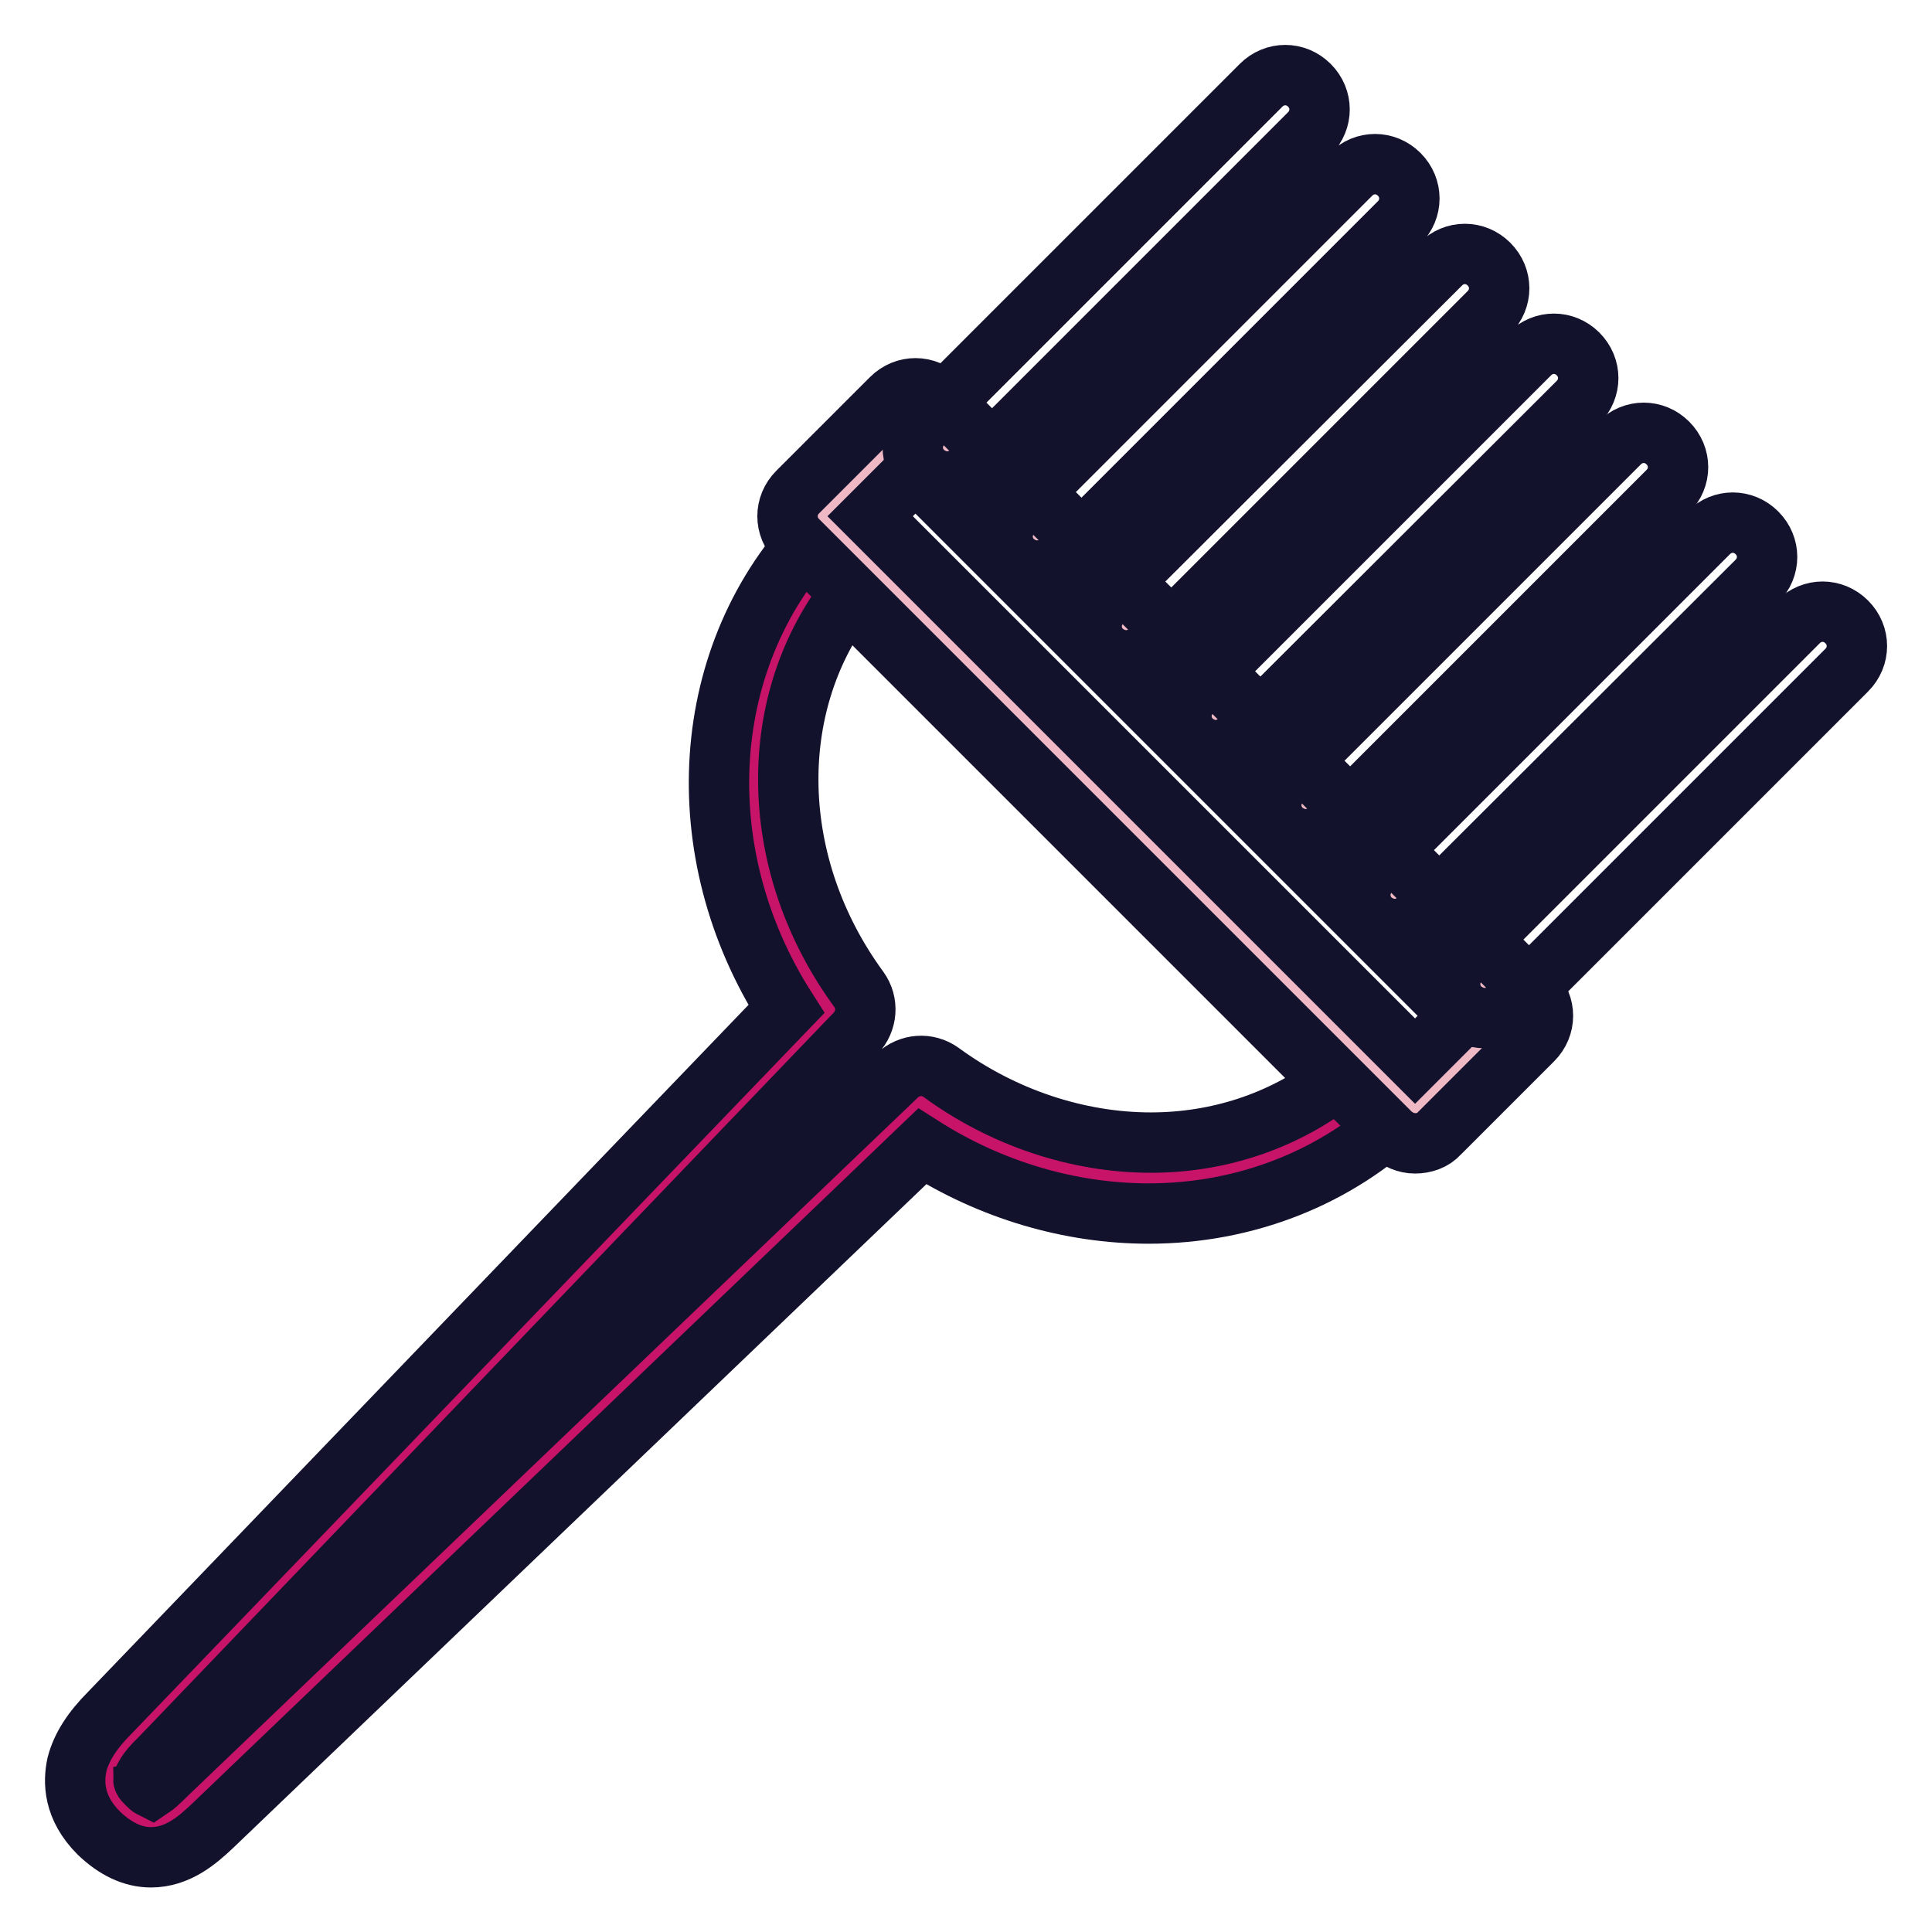 <?xml version="1.0" encoding="utf-8"?>
<!-- Svg Vector Icons : http://www.onlinewebfonts.com/icon -->
<!DOCTYPE svg PUBLIC "-//W3C//DTD SVG 1.1//EN" "http://www.w3.org/Graphics/SVG/1.1/DTD/svg11.dtd">
<svg version="1.1" xmlns="http://www.w3.org/2000/svg" xmlns:xlink="http://www.w3.org/1999/xlink" x="0px" y="0px" viewBox="0 0 256 256" enable-background="new 0 0 256 256" xml:space="preserve">
<g> <path stroke-width="8" fill-opacity="0" stroke="#c71469"  d="M183.2,143.9L112,72.8c-15.6,16.1-16,42-1.9,61.2l-92.2,95.9c-3.3,3.3-4.9,6.5-1.6,9.7c3.3,3.3,5.7,2,9-1.3 l96.7-92.5C141.2,159.9,167,159.5,183.2,143.9z"/> <path stroke-width="8" fill-opacity="0" stroke="#13122d"  d="M20,246.1c-2.4,0-4.7-1.1-6.9-3.2c-3.4-3.4-3.4-6.8-2.9-9.1c0.6-2.3,2-4.5,4.4-6.9l89.6-93.2 c-13.3-20.8-11.7-47.2,4.5-63.8c0.8-0.9,2-1.4,3.2-1.4c1.2,0,2.4,0.5,3.2,1.3l71.1,71.1c1.8,1.8,1.8,4.6,0,6.4c0,0,0,0-0.1,0.1 c-8.9,8.6-21,13.4-33.9,13.4h0c-10.4,0-20.9-3.1-30-8.9l-94,90C26.1,243.9,23.5,246.1,20,246.1z M19,235.8c0,0.1,0.2,0.3,0.5,0.6 c0.2,0.2,0.4,0.4,0.6,0.5c0.3-0.2,0.9-0.7,2-1.8c0,0,0,0,0.1-0.1l96.7-92.5c1.6-1.5,4-1.7,5.8-0.4c8.2,6,18.1,9.3,27.8,9.3 c8.9,0,17.3-2.8,24.1-7.9l-64.3-64.3c-10.9,14.4-10.5,35.5,1.5,51.9c1.3,1.8,1.1,4.2-0.4,5.8L21.2,233c0,0,0,0-0.1,0.1 C19.3,234.8,19.1,235.7,19,235.8z"/> <path stroke-width="8" fill-opacity="0" stroke="#efb8c5"  d="M121.3,56l78.6,78.6L187.5,147l-78.6-78.6L121.3,56z"/> <path stroke-width="8" fill-opacity="0" stroke="#13122d"  d="M187.5,151.5c-1.2,0-2.3-0.5-3.2-1.3l-78.6-78.6c-1.8-1.8-1.8-4.6,0-6.4l12.4-12.4c1.8-1.8,4.6-1.8,6.4,0 l0,0l78.6,78.6c1.8,1.8,1.8,4.6,0,6.4l-12.4,12.4C189.9,151.1,188.7,151.5,187.5,151.5z M115.3,68.4l72.2,72.2l6-6l-72.2-72.2 L115.3,68.4z"/> <path stroke-width="8" fill-opacity="0" stroke="#13122d"  d="M125.5,63.8c-1.2,0-2.3-0.5-3.2-1.3c-1.8-1.8-1.8-4.6,0-6.4l44.8-44.8c1.8-1.8,4.6-1.8,6.4,0s1.8,4.6,0,6.4 l-44.8,44.8C127.9,63.3,126.7,63.8,125.5,63.8z M196.7,134.9c-1.2,0-2.3-0.5-3.2-1.3c-1.8-1.8-1.8-4.6,0-6.4l44.8-44.8 c1.8-1.8,4.6-1.8,6.4,0c1.8,1.8,1.8,4.6,0,6.4l-44.8,44.8C199,134.5,197.9,134.9,196.7,134.9z M149.2,87.5c-1.2,0-2.3-0.5-3.2-1.3 c-1.8-1.8-1.8-4.6,0-6.4L190.9,35c1.8-1.8,4.6-1.8,6.4,0c1.8,1.8,1.8,4.6,0,6.4l-44.8,44.8C151.6,87,150.4,87.5,149.2,87.5z  M161.1,99.4c-1.2,0-2.3-0.5-3.2-1.3c-1.8-1.8-1.8-4.6,0-6.4l44.8-44.8c1.8-1.8,4.6-1.8,6.4,0c1.8,1.8,1.8,4.6,0,6.4L164.3,98 C163.4,98.9,162.3,99.4,161.1,99.4z M137.4,75.6c-1.2,0-2.3-0.5-3.2-1.3c-1.8-1.8-1.8-4.6,0-6.4L179,23.1c1.8-1.8,4.6-1.8,6.4,0 s1.8,4.6,0,6.4l-44.8,44.8C139.7,75.2,138.6,75.6,137.4,75.6z"/> <path stroke-width="8" fill-opacity="0" stroke="#13122d"  d="M173,111.2c-1.2,0-2.3-0.5-3.2-1.3c-1.8-1.8-1.8-4.6,0-6.4l44.8-44.8c1.8-1.8,4.6-1.8,6.4,0 c1.8,1.8,1.8,4.6,0,6.4l-44.8,44.8C175.3,110.7,174.2,111.2,173,111.2L173,111.2z"/> <path stroke-width="8" fill-opacity="0" stroke="#13122d"  d="M184.8,123.1c-1.2,0-2.3-0.5-3.2-1.3c-1.8-1.8-1.8-4.6,0-6.4l44.8-44.8c1.8-1.8,4.6-1.8,6.4,0 s1.8,4.6,0,6.4L188,121.7C187.2,122.6,186,123.1,184.8,123.1z"/></g>
</svg>